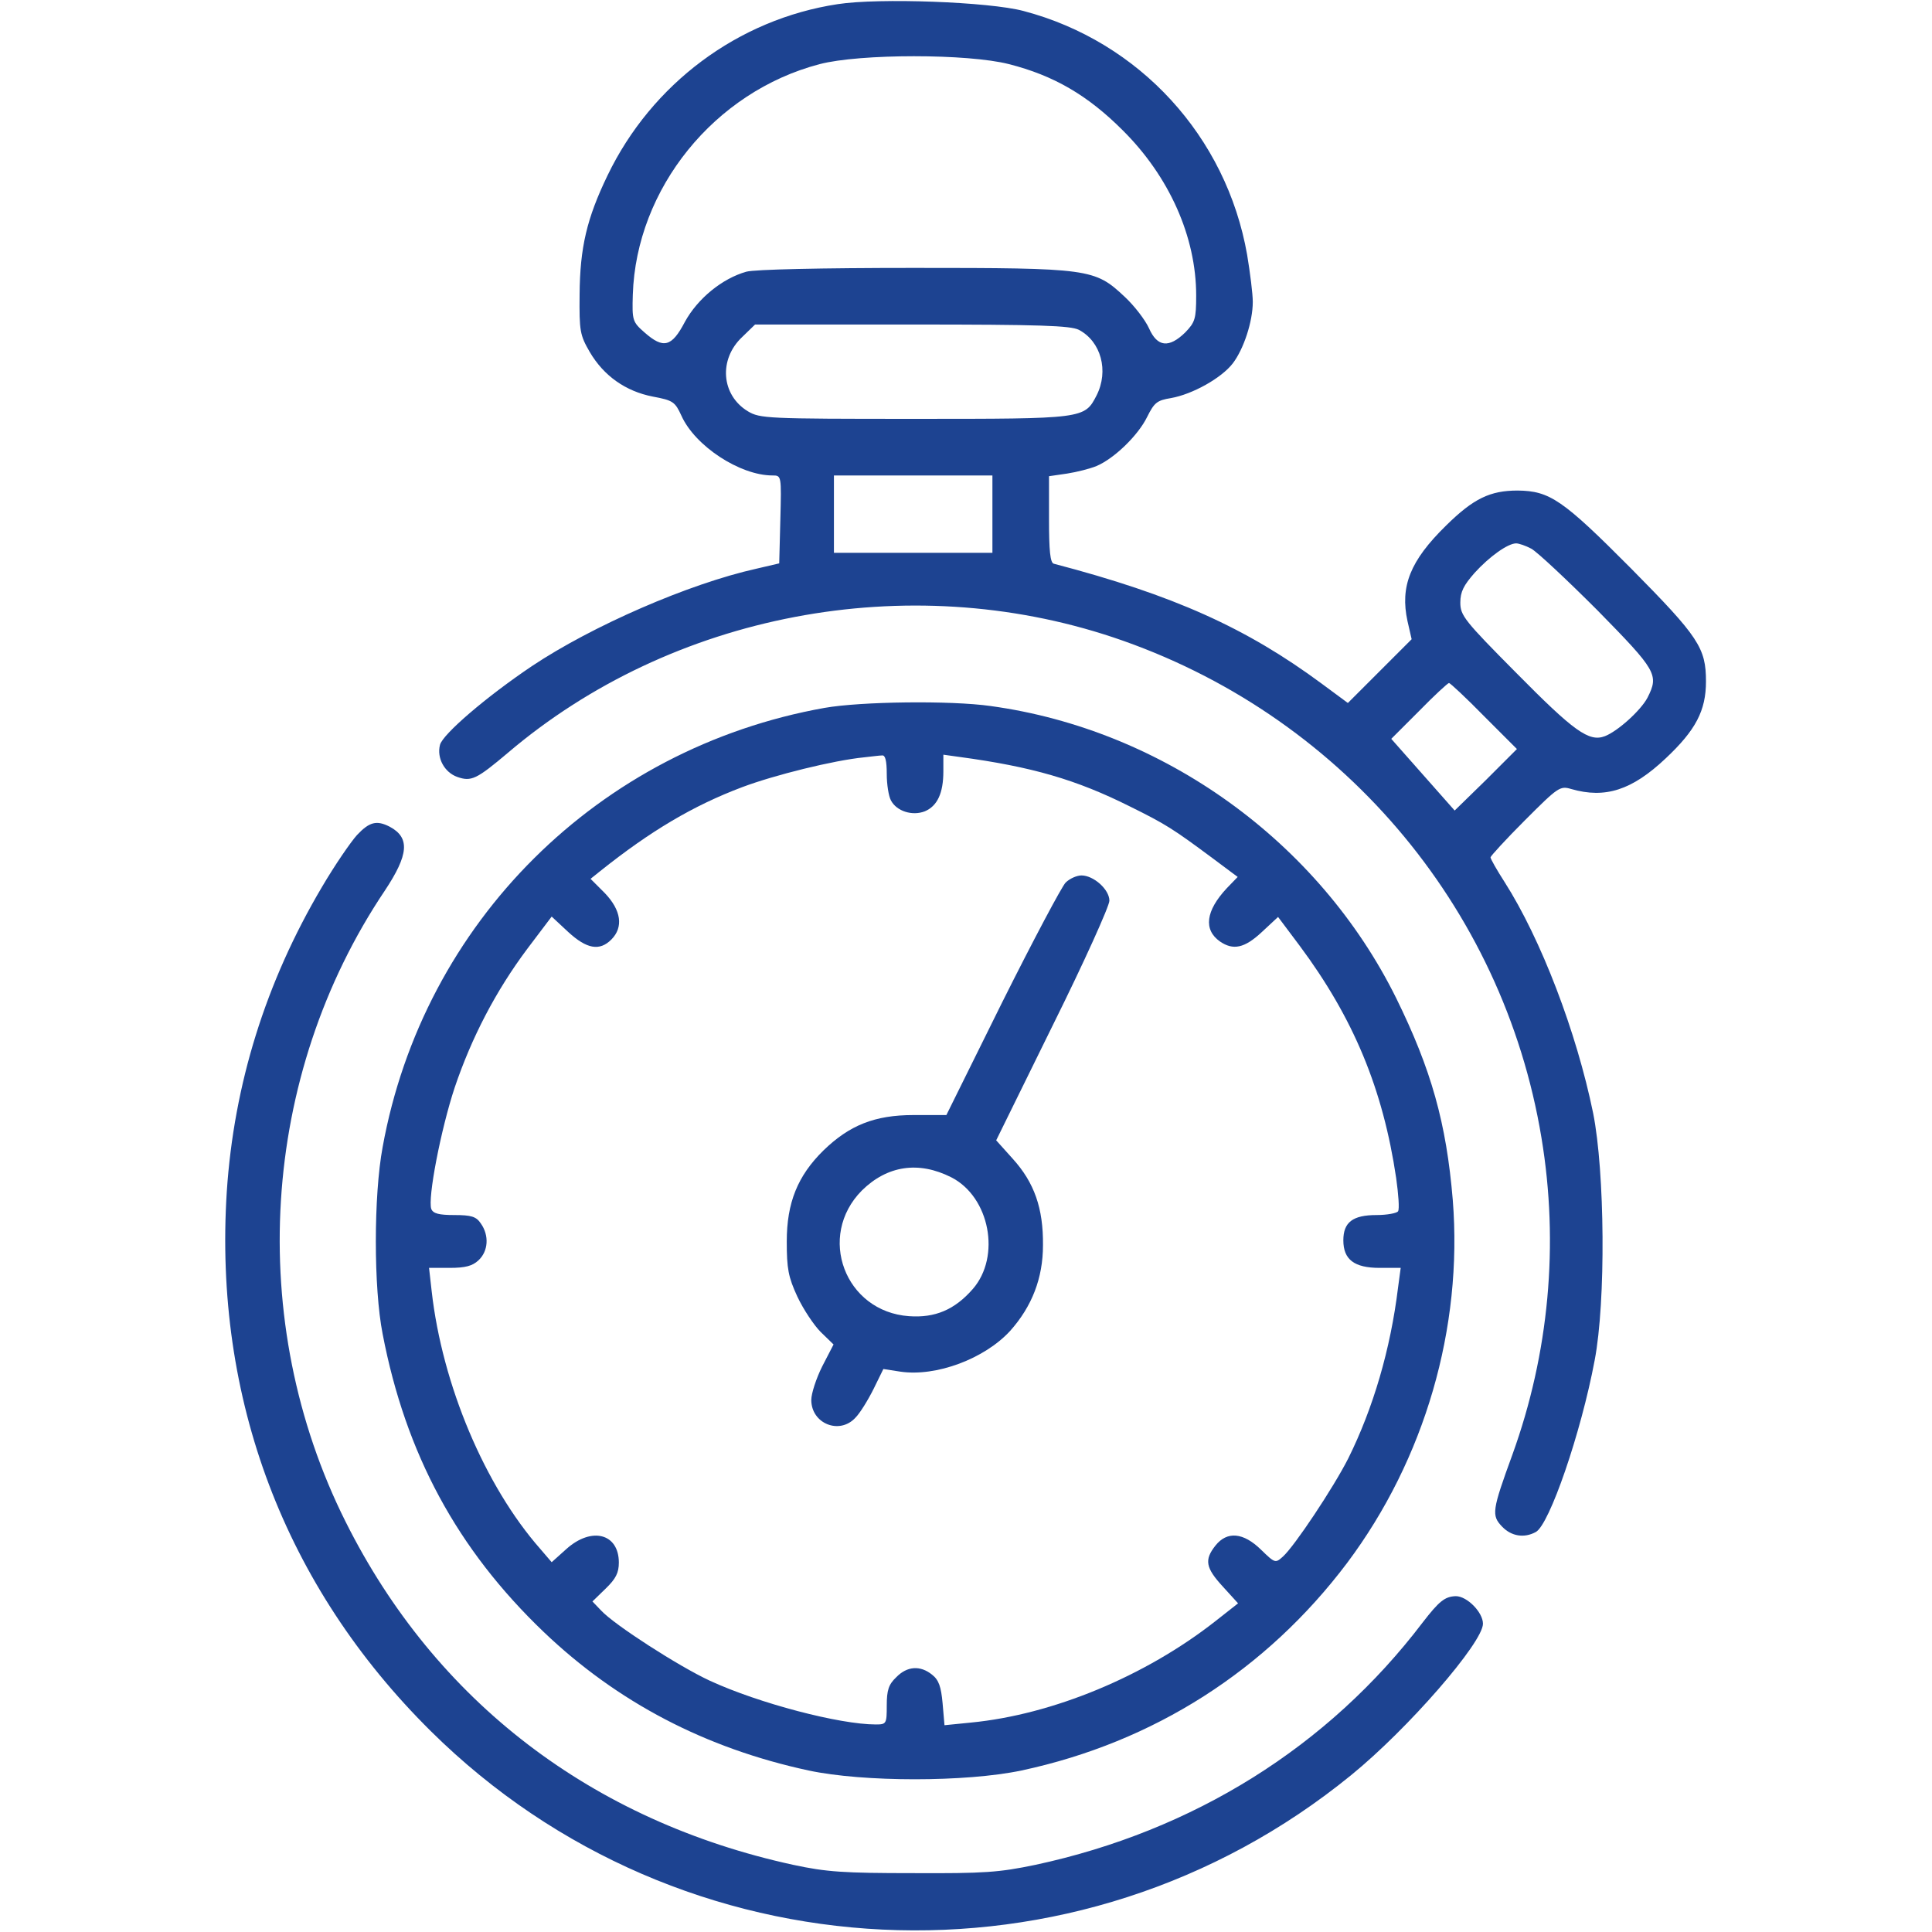 <svg version="1.0" xmlns="http://www.w3.org/2000/svg"
  width="512pt" height="512pt" viewBox="0 0 512 512"
  preserveAspectRatio="xMidYMid meet">

  <g transform="translate(0,512) scale(0.1,-0.1)"
    fill="#1d4391" stroke="none">
    <path
      d="M2220 5109 c-264 -40 -493 -211 -610 -454 -55 -114 -73 -191 -74
-315 -1 -98 1 -108 27 -153 37 -63 95 -104 167 -118 54 -10 59 -14 76 -51 36
-80 155 -158 241 -158 24 0 24 0 21 -117 l-3 -116 -60 -14 c-180 -40 -436
-152 -595 -258 -122 -82 -237 -181 -244 -209 -9 -35 12 -73 46 -85 37 -13 51
-6 134 64 435 370 1058 488 1604 306 597 -200 1033 -709 1135 -1326 47 -282
20 -572 -77 -840 -54 -148 -56 -161 -27 -191 24 -25 58 -31 89 -14 36 19 120
263 156 455 30 156 27 500 -4 655 -44 215 -138 461 -235 613 -20 31 -37 61
-37 65 0 3 41 48 91 98 88 88 93 92 123 83 90 -26 161 -3 250 81 80 75 107
127 107 204 0 89 -19 118 -199 300 -181 182 -215 205 -300 206 -73 0 -117 -21
-190 -93 -95 -93 -122 -161 -102 -253 l11 -48 -85 -85 -84 -84 -69 51 c-200
148 -393 235 -710 318 -10 2 -13 35 -13 118 l0 114 48 7 c26 4 61 13 78 20 47
20 110 81 134 130 19 38 26 44 63 50 57 10 134 53 164 92 29 38 53 111 53 163
0 21 -7 77 -15 125 -55 313 -285 565 -593 646 -90 24 -382 35 -492 18z m454
-159 c118 -30 208 -82 301 -175 124 -123 195 -283 195 -438 0 -62 -3 -71 -29
-98 -43 -42 -74 -39 -96 11 -10 22 -39 60 -65 84 -79 74 -92 76 -559 76 -246
0 -421 -4 -443 -10 -64 -18 -129 -71 -163 -133 -35 -67 -57 -72 -107 -28 -32
28 -33 32 -31 100 9 281 216 538 495 611 107 28 393 28 502 0z m185 -704 c59
-31 80 -109 47 -174 -32 -62 -33 -62 -483 -62 -392 0 -409 1 -441 20 -71 43
-78 138 -15 197 l34 33 415 0 c343 0 420 -3 443 -14z m-229 -488 l0 -103 -210
0 -210 0 0 103 0 102 210 0 210 0 0 -102z m1428 -92 c15 -8 93 -81 175 -163
157 -160 164 -171 133 -232 -18 -34 -79 -89 -113 -102 -42 -16 -82 13 -235
168 -137 138 -148 152 -148 186 0 29 9 46 38 79 39 43 88 78 110 78 7 0 25 -6
40 -14z m-125 -444 l87 -87 -82 -82 -83 -81 -84 95 -84 95 74 74 c40 41 76 74
79 74 3 0 45 -39 93 -88z" />
    <path
      d="M2185 3244 c-599 -107 -1063 -568 -1171 -1164 -24 -129 -24 -373 0
-495 61 -318 198 -571 427 -790 195 -186 428 -308 702 -367 145 -31 417 -31
564 0 351 75 649 266 863 550 206 275 307 623 280 962 -17 204 -57 346 -150
535 -205 414 -616 711 -1075 774 -106 15 -344 12 -440 -5z m165 -175 c0 -28 5
-59 11 -70 15 -29 57 -42 90 -29 33 14 49 48 49 106 l0 44 43 -6 c192 -26 309
-60 451 -131 95 -47 114 -59 219 -137 l67 -50 -29 -30 c-56 -60 -62 -110 -18
-141 35 -24 65 -18 111 25 l43 40 57 -76 c143 -192 221 -380 256 -616 6 -43 9
-82 5 -88 -3 -5 -29 -10 -57 -10 -63 0 -88 -19 -88 -67 0 -51 29 -73 96 -73
l56 0 -7 -52 c-20 -164 -66 -320 -132 -453 -39 -77 -142 -232 -173 -260 -20
-18 -21 -18 -58 18 -47 46 -90 50 -121 11 -30 -38 -26 -59 20 -109 l40 -44
-61 -48 c-185 -145 -430 -247 -647 -268 l-70 -7 -5 58 c-4 44 -10 62 -28 76
-31 25 -66 23 -95 -7 -20 -19 -25 -34 -25 -75 0 -48 -1 -50 -29 -50 -96 0
-310 56 -440 116 -82 38 -253 148 -288 186 l-23 24 35 34 c27 26 35 42 35 69
0 77 -72 96 -139 36 l-39 -35 -30 35 c-147 167 -260 435 -288 683 l-7 62 55 0
c41 0 60 5 76 20 26 24 29 66 6 98 -12 18 -25 22 -70 22 -41 0 -56 4 -61 16
-10 28 25 210 62 322 45 133 109 256 192 367 l65 86 44 -41 c49 -45 83 -51
114 -20 33 33 26 78 -17 123 l-38 38 25 20 c134 107 247 174 377 223 85 32
242 71 323 79 19 2 41 5 48 5 8 1 12 -14 12 -49z" />
    <path
      d="M2824 2781 c-10 -10 -86 -153 -168 -317 l-148 -299 -87 0 c-103 0
-170 -27 -239 -94 -68 -67 -97 -138 -97 -241 0 -72 4 -94 28 -146 16 -34 44
-76 62 -94 l34 -33 -30 -58 c-16 -32 -29 -72 -29 -89 0 -63 75 -93 117 -47 12
12 33 46 48 76 l26 53 45 -7 c95 -14 223 34 291 108 58 65 87 140 87 227 1 98
-23 166 -80 229 l-44 49 150 305 c83 167 150 316 150 330 0 30 -42 67 -74 67
-12 0 -31 -8 -42 -19z m-303 -781 c102 -52 132 -210 57 -296 -48 -55 -100 -77
-169 -72 -170 12 -245 212 -125 333 67 66 150 79 237 35z" />
    <path
      d="M946 2907 c-17 -19 -59 -80 -93 -138 -149 -252 -233 -522 -252 -807
-35 -548 153 -1046 541 -1430 663 -656 1715 -707 2439 -116 150 122 349 351
349 401 0 30 -42 73 -72 73 -29 -1 -44 -13 -88 -70 -250 -329 -607 -552 -1026
-642 -96 -20 -135 -23 -324 -22 -183 0 -230 3 -318 22 -533 116 -948 433
-1186 909 -266 531 -226 1182 104 1673 63 95 67 140 13 169 -35 18 -54 13 -87
-22z" />
  </g>
</svg>